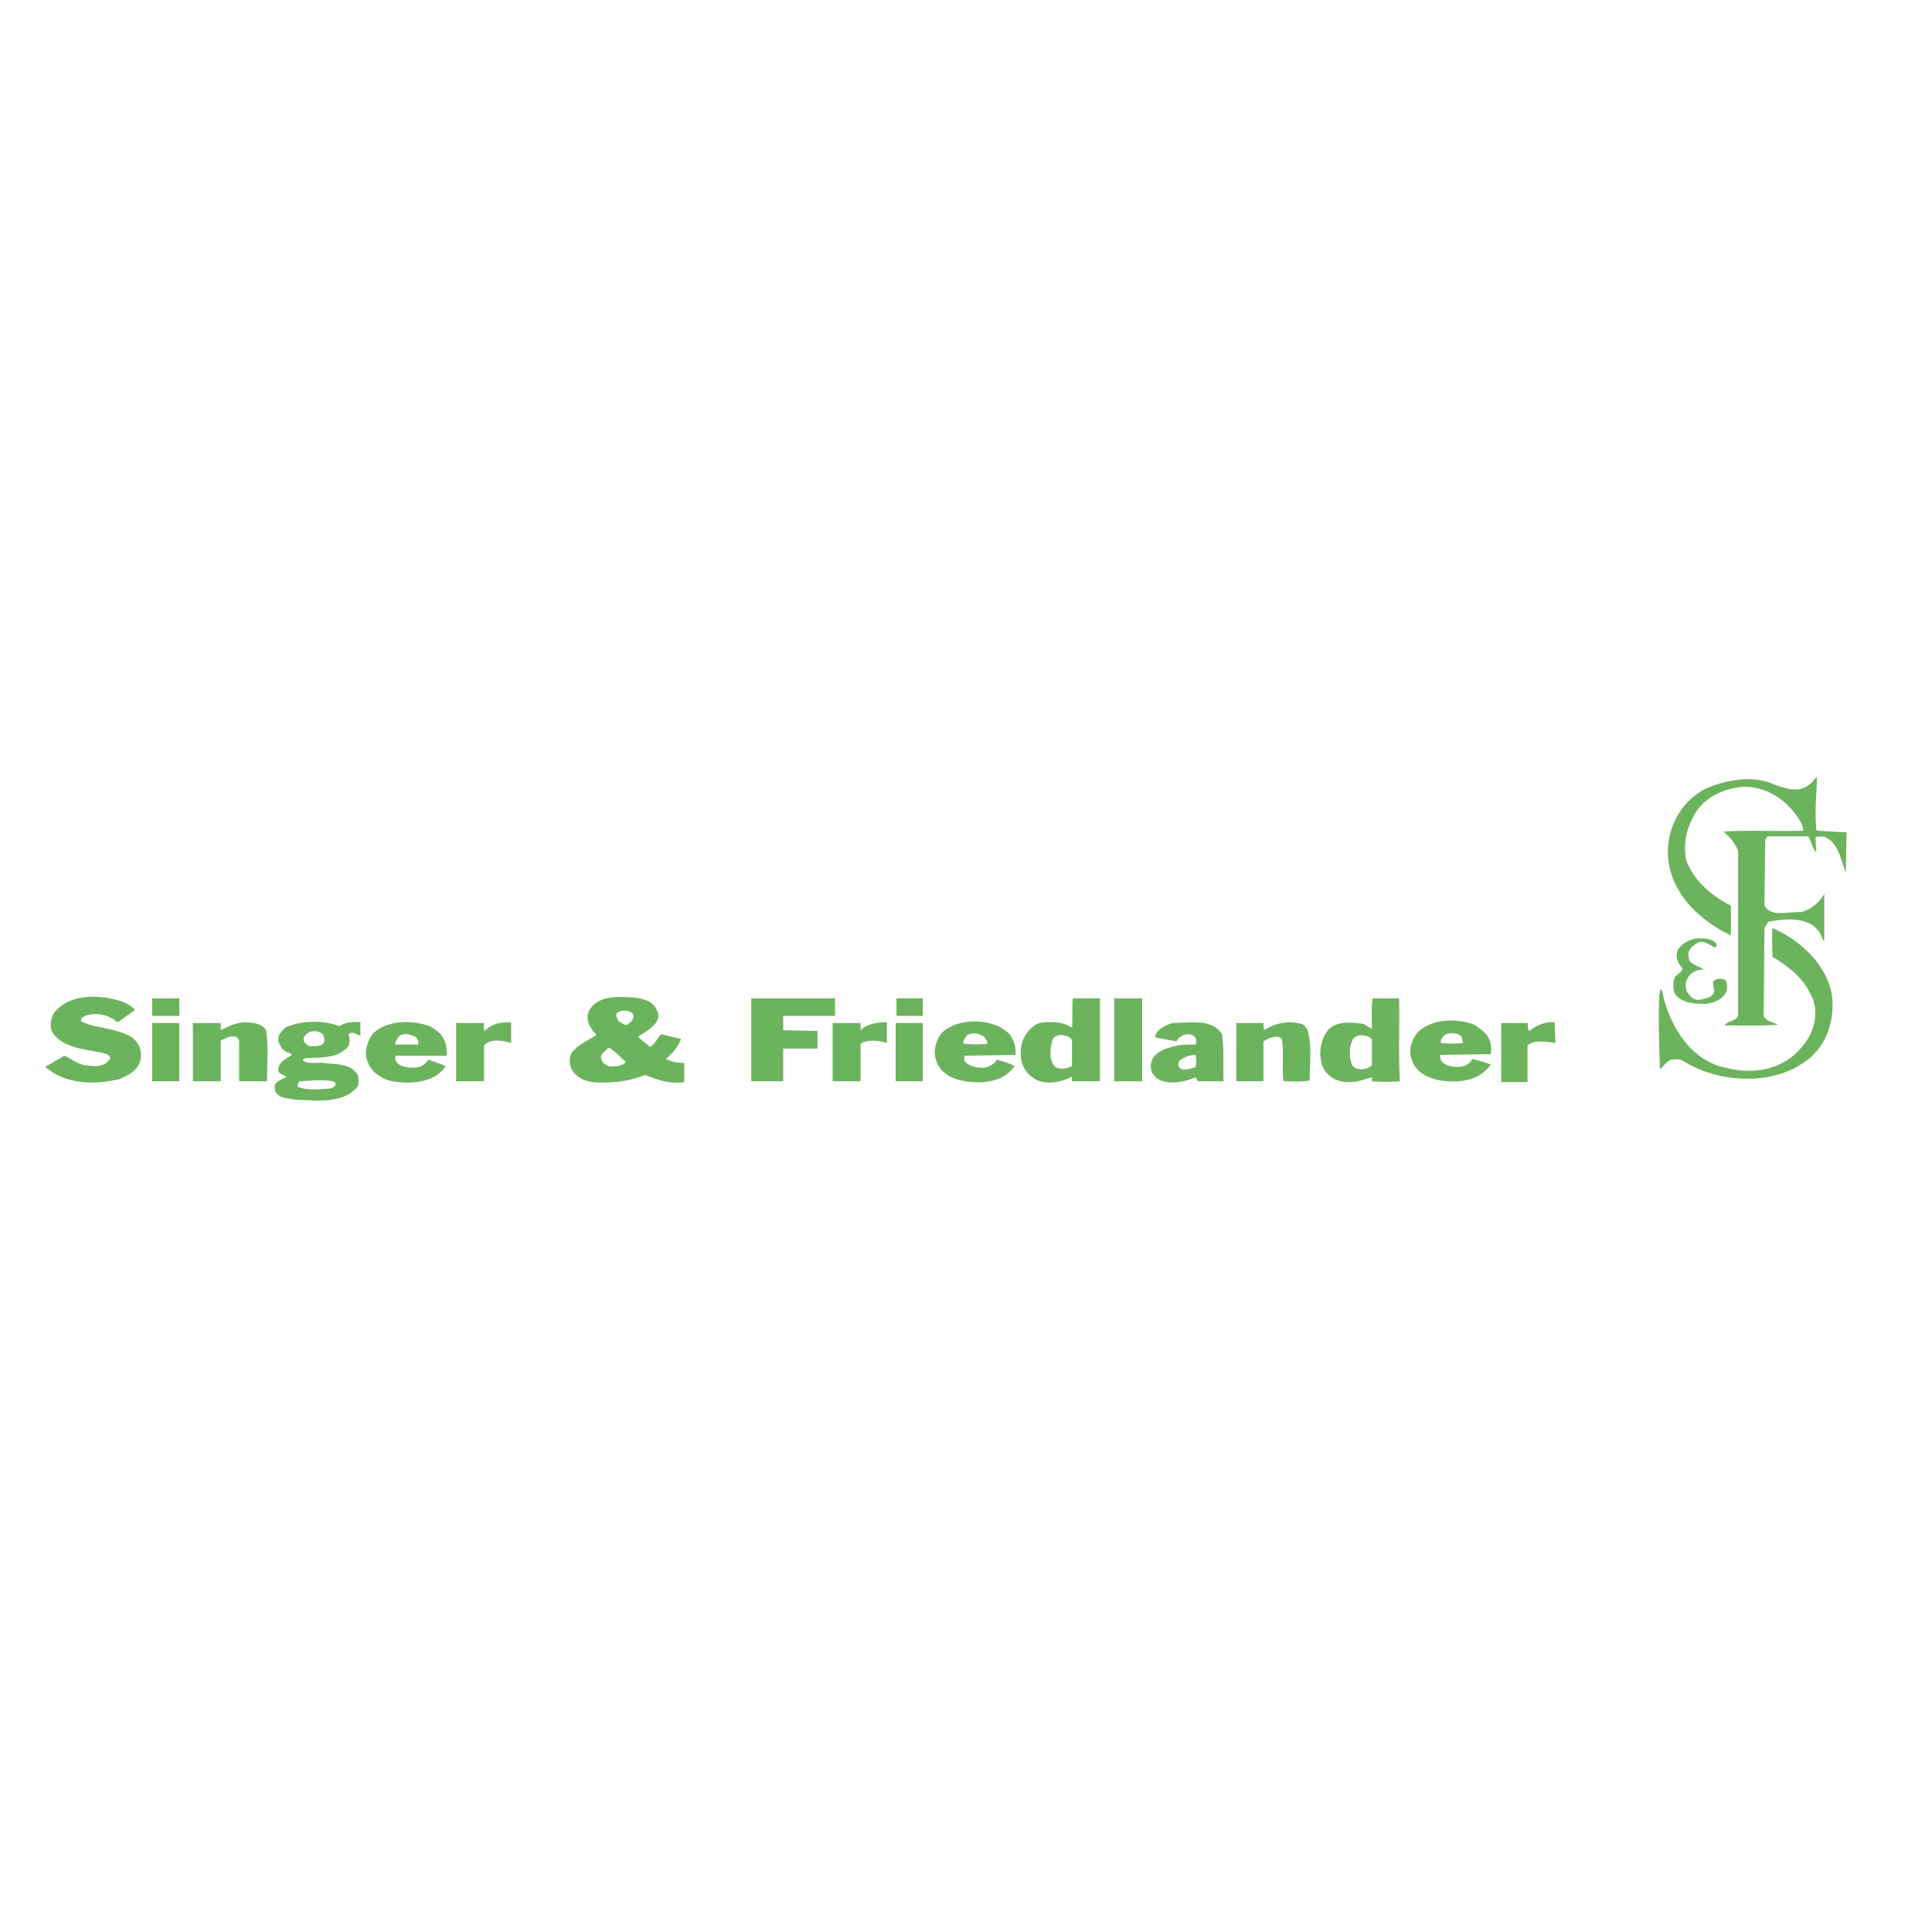 <svg xmlns="http://www.w3.org/2000/svg" width="2500" height="2500" viewBox="0 0 192.756 192.756"><g fill-rule="evenodd" clip-rule="evenodd"><path fill="#fff" d="M0 0h192.756v192.756H0V0z"/><path d="M39.139 107.877c1.91.318 4.218.16 5.333-1.512a15.405 15.405 0 0 0-1.751-.637c-.318.557-.875.797-1.433.797-.716 0-1.433-.08-1.831-.717v-.479h5.094c.08-.795-.079-1.432-.478-1.99-.239-.396-.796-.715-1.194-.955-1.751-.635-4.218-.635-5.651.717-.557.717-.955 1.83-.557 2.785.319 1.036 1.354 1.753 2.468 1.991zm.637-4.457c.318-.318.955-.318 1.353-.08.159 0 .318.08.478.24.08.158.159.398.159.557h-.08v.08h-2.229c-.079-.319.239-.557.319-.797zM13.033 103.42c-1.512-.875-3.423-.795-4.935-1.512-.079-.238.08-.318.239-.479.796-.396 1.99-.318 2.786.16.238.08.398.318.637.398l1.671-1.195v-.078a3.453 3.453 0 0 0-1.274-.797c-2.229-.717-5.094-.795-6.686 1.035-.398.557-.557 1.432-.239 2.068 1.273 1.752 3.502 1.592 5.413 2.15.079.078.478.238.318.477-.478.797-1.512.797-2.388.637-.796-.078-1.433-.637-2.149-.955l-1.91 1.115c1.99 1.75 4.935 1.83 7.482 1.193 1.035-.477 2.069-1.035 2.069-2.389 0-.793-.398-1.43-1.034-1.828zM15.182 102.066h2.706v5.811h-2.706v-5.811zM35.716 108.355c.08-.398.08-.717 0-1.035-.636-1.273-2.308-1.113-3.502-1.273-.637-.08-1.433.16-1.99-.238 0-.16.16-.16.16-.238 1.591-.08 3.343.078 4.377-1.195.159-.318.159-.795 0-1.193.397-.318.796 0 1.194.158v-1.352c-.796-.08-1.512 0-2.069.396-1.672-.635-3.741-.557-5.333.08-.478.398-.955.875-.716 1.592.159.318.318.717.637.797.159.238.558.158.637.396-.557.398-1.353.717-1.353 1.514.08.477.557.398.796.715-.398.16-.796.318-1.114.717-.08.238 0 .398 0 .637.398.797 1.273.717 1.99.877 2.148.077 4.854.476 6.286-1.355zm-4.934-5.334c.398-.238 1.035-.158 1.433.16.08.238.239.557.08.875-.319.398-.876.318-1.354.318a.908.908 0 0 1-.637-.557c-.079-.397.239-.635.478-.796zm-.955 4.856c-.08.08 2.627-.316 3.582.08.239.318-.159.557-.398.637-1.035.08-2.308.238-3.263-.16-.16-.159.079-.319.079-.557zM15.182 99.6h2.706v1.752h-2.706V99.6zM26.563 102.863c-.318-.797-1.353-.797-1.989-.875-.955 0-1.751.396-2.547.795v-.717h-2.786v5.811h2.786v-4.059c.398-.158.796-.479 1.273-.398.239-.08.477.16.557.398v4.059h2.786c0-1.67.159-3.422-.08-5.014zM61.345 107.957c1.035-.08 1.99-.318 3.025-.717 1.194.479 2.467.955 3.9.717v-1.91c-.637 0-1.273-.08-1.83-.398.716-.637 1.193-1.193 1.512-1.988l-1.99-.479c-.398.398-.557.955-1.115 1.273-.397-.398-.875-.637-1.193-1.035.637-.398 1.353-.795 1.831-1.432.159-.318.318-.717.08-1.115-.398-1.035-1.353-1.193-2.309-1.354-1.671-.078-3.74-.238-4.536 1.434-.318.875.239 1.75.796 2.309-.875.557-1.831.955-2.468 1.75-.318.559-.239 1.354.08 1.832.955 1.351 2.705 1.193 4.217 1.113zm.16-6.846c.398-.396 1.273-.396 1.671.08.079.398-.159.797-.398.875-.397.479-.716-.078-1.034-.158-.16-.238-.319-.556-.239-.797zm-1.274 3.901c.159-.158.319-.398.558-.477.637.396 1.114.955 1.671 1.432-.398.398-1.115.479-1.751.398-.318-.158-.637-.318-.716-.717-.08-.238 0-.476.238-.636zM89.442 99.6h2.626v1.752h-2.626V99.6zM116.902 104.455c-.955.238-1.91.717-2.07 1.672-.08.557.08.955.477 1.352 1.035.877 2.867.479 3.98 0l.238.398h2.547c-.078-1.592.08-3.264-.158-4.695-.955-1.592-3.264-1.115-4.936-1.115-.795.24-1.592.637-1.75 1.434l2.148.398c.16-.398.637-.637 1.035-.717.318 0 .717.08.875.398.08.158.08.477 0 .637-.794 0-1.671 0-2.386.238zm2.387 1.99c-.398.158-1.113.398-1.512.158-.318-.238-.238-.557-.08-.795a2.567 2.567 0 0 1 1.592-.559c.08.399.08.798 0 1.196zM152.4 104.297c.795-.637 1.99-.318 2.785-.24l-.08-2.068c-.955-.08-1.83.318-2.547.875-.158-.238-.078-.557-.158-.797h-2.627v5.891h2.627v-3.661zM78.14 104.613h3.422v-1.75l-3.422-.08v-1.431h5.173V99.6h-8.357v8.277h3.184v-3.264zM89.362 102.066h2.706v5.811h-2.706v-5.811zM48.292 104.297c.637-.717 1.91-.479 2.706-.24v-2.068c-.955 0-1.91.078-2.626.875-.16-.238-.08-.557-.08-.797h-2.786v5.811h2.786v-3.581zM83.075 102.066v5.811h2.786v-3.74c.716-.477 1.831-.318 2.626-.08v-2.068c-.955 0-1.99.158-2.626.795v-.717h-2.786v-.001zM101.221 106.365c-.557-.318-1.193-.479-1.75-.637-.318.479-.875.797-1.434.797-.715 0-1.432-.16-1.83-.717v-.479l5.093-.08c.08-.715-.08-1.352-.477-1.91-.238-.396-.797-.715-1.195-.955-1.75-.715-4.217-.715-5.73.717-.478.717-.875 1.752-.478 2.707.319 1.113 1.353 1.752 2.468 1.988 1.911.399 4.219.241 5.333-1.431zm-4.775-3.025c.318-.318 1.115-.318 1.513 0 .158 0 .238.08.318.24a.862.862 0 0 1 .238.557c-.717.08-1.512.08-2.229 0h-.159c-.079-.319.16-.557.319-.797zM130.432 102.703l-.396-.477c-1.354-.477-2.867-.16-3.9.557-.08-.238-.08-.477-.08-.717h-2.707v5.811h2.707v-3.979l.557-.318c.398-.08.955-.318 1.273.08.24 1.352 0 2.865.16 4.217.875 0 1.83.08 2.627-.08-.001-1.67.237-3.58-.241-5.094zM106.953 102.545c-.877-.637-2.229-.637-3.264-.479-.797.318-1.434 1.115-1.672 1.832-.398 1.273-.158 2.705.875 3.502 1.115.955 2.945.637 4.061 0v.477h2.785V99.6h-2.707c-.078 1.035 0 1.99-.078 2.945zm0 3.82c-.559.238-1.115.398-1.672.08-.717-.717-.479-1.99-.24-2.785.24-.32.559-.398.877-.398.398.078 1.035.158 1.035.637v2.466zM111.17 99.6h2.787v8.277h-2.787V99.6zM139.586 99.6h-2.627c-.158.955-.08 1.99-.08 3.025-.396-.16-.637-.398-.875-.479-1.193-.158-2.785-.318-3.582.717-.795 1.115-.955 2.785-.238 3.98.637.795 1.512 1.193 2.627 1.113.715 0 1.432-.318 2.068-.479v.398c.875.08 1.91.08 2.785 0-.158-2.783 0-5.49-.078-8.275zm-2.707 6.685c-.396.318-.795.398-1.193.398-.479-.08-.797-.238-.875-.717-.24-.795-.16-1.75.238-2.387.557-.479 1.273-.318 1.83.08v2.626zM143.326 107.719c1.91.396 4.219.238 5.412-1.512a16.166 16.166 0 0 0-1.83-.559c-.238.479-.797.797-1.434.797-.715 0-1.432-.16-1.75-.717 0-.158-.08-.398 0-.479l5.014-.078c.08-.717 0-1.354-.398-1.91-.318-.398-.795-.717-1.273-1.035-1.75-.637-4.217-.637-5.65.795-.557.717-.955 1.752-.557 2.707.318 1.116 1.431 1.751 2.466 1.991zm.955-4.537c.479-.16 1.193-.16 1.512.238.08.24.16.398.16.637-.717.08-1.434.08-2.229 0 .001-.319.239-.717.557-.875zM181.291 77.632c-.078 1.83-.238 3.343-.078 5.173l.158.08 2.865.159-.078 3.979c-.559-1.273-.717-3.104-2.309-3.582-.238.08-.559-.08-.717.159l.08 1.433c-.398-.398-.479-1.035-.797-1.592h-4.059l-.238.318-.08 6.606c.717 1.194 2.389.557 3.662.637.955-.239 1.83-.956 2.307-1.831v4.696c-.238-.159-.238-.477-.396-.716-1.035-1.751-3.424-1.512-5.174-1.194l-.398.637-.08 8.756c.238.557.955.637 1.434.875-1.592.158-3.582.08-5.334.08.318-.479 1.115-.398 1.354-.955V84.955c-.238-.796-.795-1.353-1.432-1.99 2.625-.159 5.252 0 7.879-.08.158-.239-.08-.398-.08-.637-1.113-2.149-3.342-3.82-5.889-3.741-2.07.159-4.141 1.194-5.016 3.104-.637 1.273-.955 2.627-.637 4.219.797 2.148 2.627 3.582 4.457 4.536v2.945c-3.264-1.512-6.287-4.458-6.287-8.357 0-2.626 1.512-5.173 3.82-6.288 1.99-.875 4.775-1.353 6.766-.397 1.035.318 2.148.796 3.184.238.398-.238.637-.478 1.035-.955l.078.08z" fill="#6cb35d"/><path d="M182.805 99.52c.238 2.707-.797 5.254-3.025 6.607-3.342 2.229-8.516 1.83-11.779-.24-.398-.238-.875-.238-1.273-.158-.477.158-.795.717-1.113.955-.08-2.309-.16-4.855-.08-7.322 0-.16.158-.398.08-.637.238 0 .238.08.238.238.637 3.264 2.785 6.846 6.287 7.562 2.707.715 5.73.238 7.562-1.99 1.273-1.354 1.91-3.582.955-5.334-.797-1.67-2.229-2.785-3.82-3.74 0-.955-.08-1.911 0-2.865 2.784 1.194 5.569 3.74 5.968 6.924z" fill="#6cb35d"/><path d="M171.264 94.188c0 .159 0 .318-.16.318-.557-.159-.955-.716-1.672-.478-.396.239-.795.478-.953.955-.08.319 0 .558.078.876.398.477 1.035.557 1.434.875-.875 0-1.512.398-1.752 1.193-.158.479 0 1.035.318 1.354.24.318.559.479.955.479.559-.16 1.275-.16 1.514-.797 0-.398-.318-1.035.078-1.193.318-.16.717-.16 1.035 0 .238.318.16.637.16 1.035-.318.875-1.273 1.271-2.15 1.352-1.113 0-2.307-.08-3.023-.955-.238-.477-.238-1.273 0-1.75.318-.318.717-.479.717-.876-.398-.397-.717-1.035-.479-1.751.479-.796 1.434-1.274 2.467-1.194.558-.001 1.194.159 1.433.557z" fill="#6cb35d"/></g></svg>